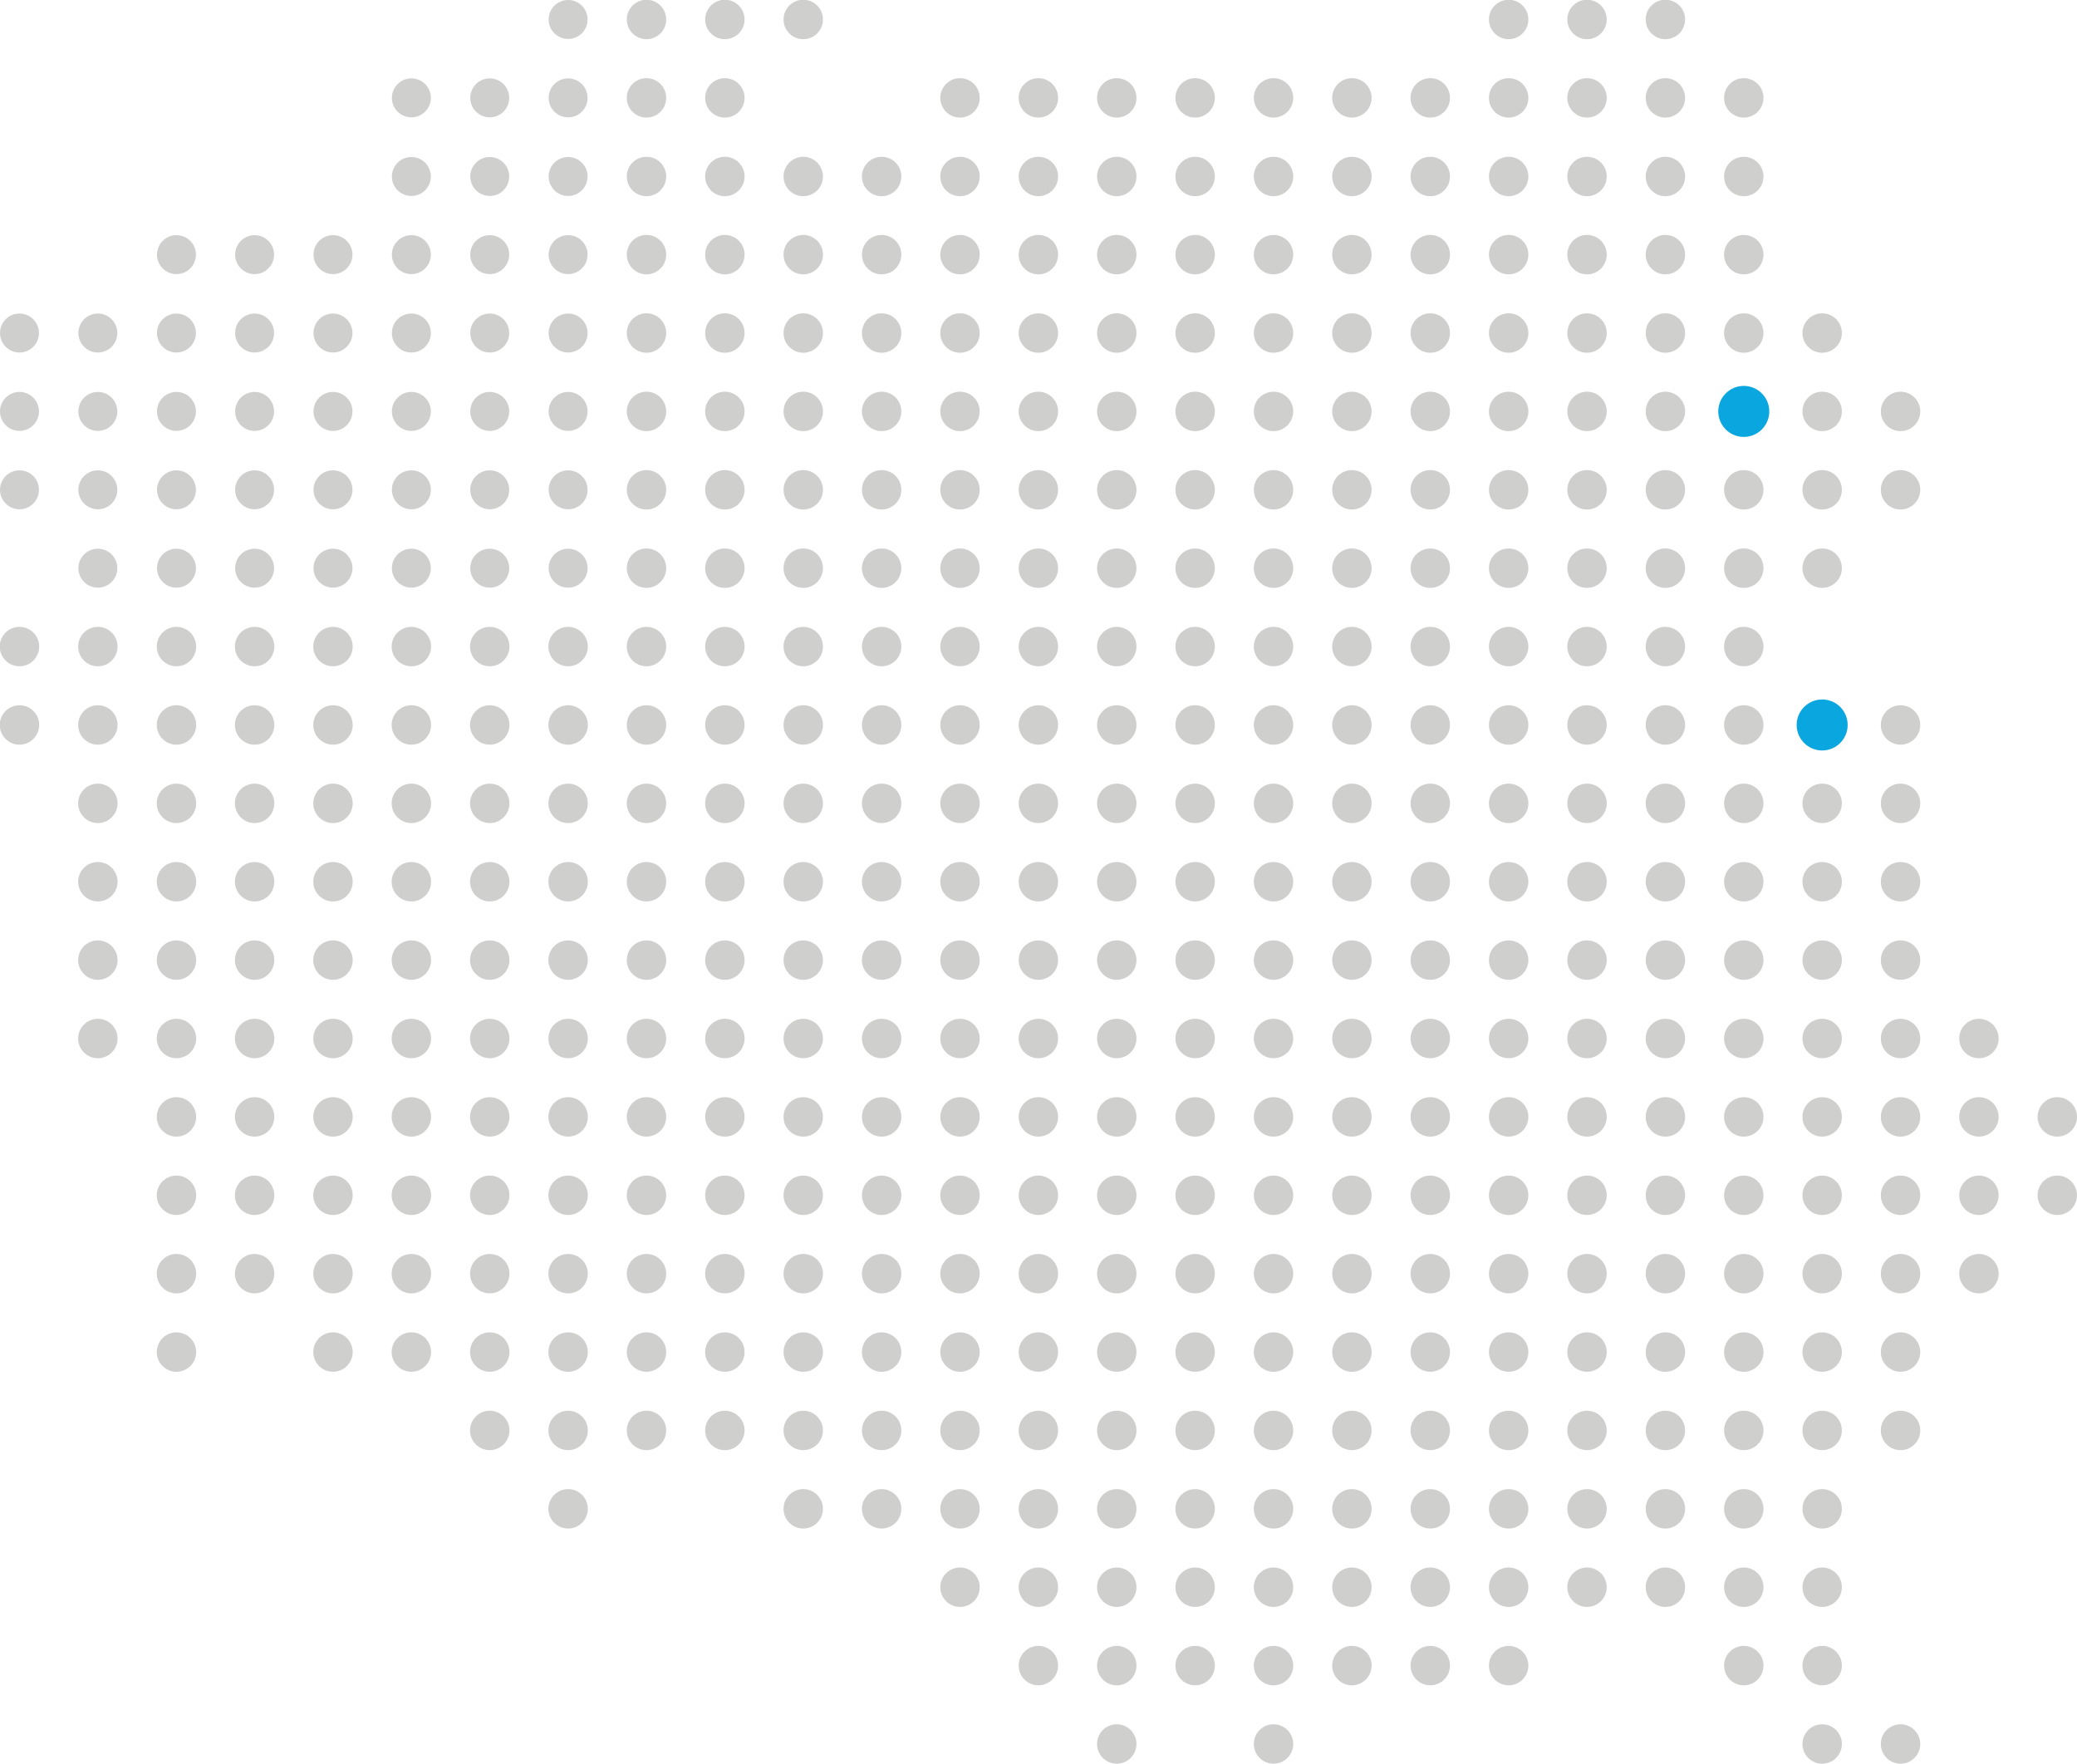 <?xml version="1.0" encoding="utf-8"?>
<!-- Generator: Adobe Illustrator 24.2.0, SVG Export Plug-In . SVG Version: 6.00 Build 0)  -->
<svg version="1.1" id="Warstwa_1" xmlns="http://www.w3.org/2000/svg" xmlns:xlink="http://www.w3.org/1999/xlink" x="0px" y="0px"
	 viewBox="0 0 895.7 760.5" style="enable-background:new 0 0 895.7 760.5;" xml:space="preserve">
<style type="text/css">
	.st0{fill:#CFCFCE;}
	.st1{fill:#0AA6DF;}
</style>
<circle class="st0" cx="447.8" cy="414" r="8.5"/>
<circle class="st0" cx="481.6" cy="414" r="8.5"/>
<circle class="st0" cx="481.6" cy="447.8" r="8.5"/>
<circle class="st0" cx="447.8" cy="447.8" r="8.5"/>
<circle class="st0" cx="515.4" cy="414" r="8.5"/>
<circle class="st0" cx="549.2" cy="414" r="8.5"/>
<circle class="st0" cx="549.2" cy="447.8" r="8.5"/>
<circle class="st0" cx="515.4" cy="447.8" r="8.5"/>
<circle class="st0" cx="583" cy="414" r="8.5"/>
<circle class="st0" cx="616.8" cy="414" r="8.5"/>
<circle class="st0" cx="616.8" cy="447.8" r="8.5"/>
<circle class="st0" cx="583" cy="447.8" r="8.5"/>
<circle class="st0" cx="650.6" cy="414" r="8.5"/>
<circle class="st0" cx="684.4" cy="414" r="8.5"/>
<circle class="st0" cx="684.4" cy="447.8" r="8.5"/>
<circle class="st0" cx="650.6" cy="447.8" r="8.5"/>
<circle class="st0" cx="718.2" cy="414" r="8.5"/>
<circle class="st0" cx="752" cy="414" r="8.5"/>
<circle class="st0" cx="752" cy="447.8" r="8.5"/>
<circle class="st0" cx="718.2" cy="447.8" r="8.5"/>
<circle class="st0" cx="785.8" cy="414" r="8.5"/>
<circle class="st0" cx="819.6" cy="414" r="8.5"/>
<circle class="st0" cx="819.6" cy="447.8" r="8.5"/>
<circle class="st0" cx="785.8" cy="447.8" r="8.5"/>
<circle class="st0" cx="853.4" cy="447.8" r="8.5"/>
<circle class="st0" cx="42.2" cy="414" r="8.5"/>
<circle class="st0" cx="76.1" cy="414" r="8.5"/>
<circle class="st0" cx="76.1" cy="447.8" r="8.5"/>
<circle class="st0" cx="42.2" cy="447.8" r="8.5"/>
<circle class="st0" cx="109.8" cy="414" r="8.5"/>
<circle class="st0" cx="143.6" cy="414" r="8.5"/>
<circle class="st0" cx="143.6" cy="447.8" r="8.5"/>
<circle class="st0" cx="109.8" cy="447.8" r="8.5"/>
<circle class="st0" cx="177.4" cy="414" r="8.5"/>
<circle class="st0" cx="211.2" cy="414" r="8.5"/>
<circle class="st0" cx="211.2" cy="447.8" r="8.5"/>
<circle class="st0" cx="177.4" cy="447.8" r="8.5"/>
<circle class="st0" cx="245" cy="414" r="8.5"/>
<circle class="st0" cx="278.8" cy="414" r="8.5"/>
<circle class="st0" cx="278.8" cy="447.8" r="8.5"/>
<circle class="st0" cx="245" cy="447.8" r="8.5"/>
<circle class="st0" cx="312.6" cy="414" r="8.5"/>
<circle class="st0" cx="346.4" cy="414" r="8.5"/>
<circle class="st0" cx="346.4" cy="447.8" r="8.5"/>
<circle class="st0" cx="312.6" cy="447.8" r="8.5"/>
<circle class="st0" cx="380.2" cy="414" r="8.5"/>
<circle class="st0" cx="414" cy="414" r="8.5"/>
<circle class="st0" cx="414" cy="447.8" r="8.5"/>
<circle class="st0" cx="380.2" cy="447.8" r="8.5"/>
<circle class="st0" cx="447.8" cy="481.6" r="8.5"/>
<circle class="st0" cx="481.6" cy="481.6" r="8.5"/>
<circle class="st0" cx="481.6" cy="515.4" r="8.5"/>
<circle class="st0" cx="447.8" cy="515.4" r="8.5"/>
<circle class="st0" cx="515.4" cy="481.6" r="8.5"/>
<circle class="st0" cx="549.2" cy="481.6" r="8.5"/>
<circle class="st0" cx="549.2" cy="515.4" r="8.5"/>
<circle class="st0" cx="515.4" cy="515.4" r="8.5"/>
<circle class="st0" cx="583" cy="481.6" r="8.5"/>
<circle class="st0" cx="616.8" cy="481.6" r="8.5"/>
<circle class="st0" cx="616.8" cy="515.4" r="8.5"/>
<circle class="st0" cx="583" cy="515.4" r="8.5"/>
<circle class="st0" cx="650.6" cy="481.6" r="8.5"/>
<circle class="st0" cx="684.4" cy="481.6" r="8.5"/>
<circle class="st0" cx="684.4" cy="515.4" r="8.5"/>
<circle class="st0" cx="650.6" cy="515.4" r="8.5"/>
<circle class="st0" cx="718.2" cy="481.6" r="8.5"/>
<circle class="st0" cx="752" cy="481.6" r="8.5"/>
<circle class="st0" cx="752" cy="515.4" r="8.5"/>
<circle class="st0" cx="718.2" cy="515.4" r="8.5"/>
<circle class="st0" cx="785.8" cy="481.6" r="8.5"/>
<circle class="st0" cx="819.6" cy="481.6" r="8.5"/>
<circle class="st0" cx="819.6" cy="515.4" r="8.5"/>
<circle class="st0" cx="785.8" cy="515.4" r="8.5"/>
<circle class="st0" cx="853.4" cy="481.6" r="8.5"/>
<circle class="st0" cx="887.2" cy="481.6" r="8.5"/>
<circle class="st0" cx="887.2" cy="515.4" r="8.5"/>
<circle class="st0" cx="853.4" cy="515.4" r="8.5"/>
<circle class="st0" cx="76.1" cy="481.6" r="8.5"/>
<circle class="st0" cx="76.1" cy="515.4" r="8.5"/>
<circle class="st0" cx="109.8" cy="481.6" r="8.5"/>
<circle class="st0" cx="143.6" cy="481.6" r="8.5"/>
<circle class="st0" cx="143.6" cy="515.4" r="8.5"/>
<circle class="st0" cx="109.8" cy="515.4" r="8.5"/>
<circle class="st0" cx="177.4" cy="481.6" r="8.5"/>
<circle class="st0" cx="211.2" cy="481.6" r="8.5"/>
<circle class="st0" cx="211.2" cy="515.4" r="8.5"/>
<circle class="st0" cx="177.4" cy="515.4" r="8.5"/>
<circle class="st0" cx="245" cy="481.6" r="8.5"/>
<circle class="st0" cx="278.8" cy="481.6" r="8.5"/>
<circle class="st0" cx="278.8" cy="515.4" r="8.5"/>
<circle class="st0" cx="245" cy="515.4" r="8.5"/>
<circle class="st0" cx="312.6" cy="481.6" r="8.5"/>
<circle class="st0" cx="346.4" cy="481.6" r="8.5"/>
<circle class="st0" cx="346.4" cy="515.4" r="8.5"/>
<circle class="st0" cx="312.6" cy="515.4" r="8.5"/>
<circle class="st0" cx="380.2" cy="481.6" r="8.5"/>
<circle class="st0" cx="414" cy="481.6" r="8.5"/>
<circle class="st0" cx="414" cy="515.4" r="8.5"/>
<circle class="st0" cx="380.2" cy="515.4" r="8.5"/>
<circle class="st0" cx="447.8" cy="549.2" r="8.5"/>
<circle class="st0" cx="481.6" cy="549.2" r="8.5"/>
<circle class="st0" cx="481.6" cy="583" r="8.5"/>
<circle class="st0" cx="447.8" cy="583" r="8.5"/>
<circle class="st0" cx="515.4" cy="549.2" r="8.5"/>
<circle class="st0" cx="549.2" cy="549.2" r="8.5"/>
<circle class="st0" cx="549.2" cy="583" r="8.5"/>
<circle class="st0" cx="515.4" cy="583" r="8.5"/>
<circle class="st0" cx="583" cy="549.2" r="8.5"/>
<circle class="st0" cx="616.8" cy="549.2" r="8.5"/>
<circle class="st0" cx="616.8" cy="583" r="8.5"/>
<circle class="st0" cx="583" cy="583" r="8.5"/>
<circle class="st0" cx="650.6" cy="549.2" r="8.5"/>
<circle class="st0" cx="684.4" cy="549.2" r="8.5"/>
<circle class="st0" cx="684.4" cy="583" r="8.5"/>
<circle class="st0" cx="650.6" cy="583" r="8.5"/>
<circle class="st0" cx="718.2" cy="549.2" r="8.5"/>
<circle class="st0" cx="752" cy="549.2" r="8.5"/>
<circle class="st0" cx="752" cy="583" r="8.5"/>
<circle class="st0" cx="718.2" cy="583" r="8.5"/>
<circle class="st0" cx="785.8" cy="549.2" r="8.5"/>
<circle class="st0" cx="819.6" cy="549.2" r="8.5"/>
<circle class="st0" cx="819.6" cy="583" r="8.5"/>
<circle class="st0" cx="785.8" cy="583" r="8.5"/>
<circle class="st0" cx="853.4" cy="549.2" r="8.5"/>
<circle class="st0" cx="76.1" cy="549.2" r="8.5"/>
<circle class="st0" cx="76.1" cy="583" r="8.5"/>
<circle class="st0" cx="109.8" cy="549.2" r="8.5"/>
<circle class="st0" cx="143.6" cy="549.2" r="8.5"/>
<circle class="st0" cx="143.6" cy="583" r="8.5"/>
<circle class="st0" cx="177.4" cy="549.2" r="8.5"/>
<circle class="st0" cx="211.2" cy="549.2" r="8.5"/>
<circle class="st0" cx="211.2" cy="583" r="8.5"/>
<circle class="st0" cx="177.4" cy="583" r="8.5"/>
<circle class="st0" cx="245" cy="549.2" r="8.5"/>
<circle class="st0" cx="278.8" cy="549.2" r="8.5"/>
<circle class="st0" cx="278.8" cy="583" r="8.5"/>
<circle class="st0" cx="245" cy="583" r="8.5"/>
<circle class="st0" cx="312.6" cy="549.2" r="8.5"/>
<circle class="st0" cx="346.4" cy="549.2" r="8.5"/>
<circle class="st0" cx="346.4" cy="583" r="8.5"/>
<circle class="st0" cx="312.6" cy="583" r="8.5"/>
<circle class="st0" cx="380.2" cy="549.2" r="8.5"/>
<circle class="st0" cx="414" cy="549.2" r="8.5"/>
<circle class="st0" cx="414" cy="583" r="8.5"/>
<circle class="st0" cx="380.2" cy="583" r="8.5"/>
<circle class="st0" cx="447.8" cy="616.8" r="8.5"/>
<circle class="st0" cx="481.6" cy="616.8" r="8.5"/>
<circle class="st0" cx="481.6" cy="650.6" r="8.5"/>
<circle class="st0" cx="447.8" cy="650.6" r="8.5"/>
<circle class="st0" cx="515.4" cy="616.8" r="8.5"/>
<circle class="st0" cx="549.2" cy="616.8" r="8.5"/>
<circle class="st0" cx="549.2" cy="650.6" r="8.5"/>
<circle class="st0" cx="515.4" cy="650.6" r="8.5"/>
<circle class="st0" cx="583" cy="616.8" r="8.5"/>
<circle class="st0" cx="616.8" cy="616.8" r="8.5"/>
<circle class="st0" cx="616.8" cy="650.6" r="8.5"/>
<circle class="st0" cx="583" cy="650.6" r="8.5"/>
<circle class="st0" cx="650.6" cy="616.8" r="8.5"/>
<circle class="st0" cx="684.4" cy="616.8" r="8.5"/>
<circle class="st0" cx="684.4" cy="650.6" r="8.5"/>
<circle class="st0" cx="650.6" cy="650.6" r="8.5"/>
<circle class="st0" cx="718.2" cy="616.8" r="8.5"/>
<circle class="st0" cx="752" cy="616.8" r="8.5"/>
<circle class="st0" cx="752" cy="650.6" r="8.5"/>
<circle class="st0" cx="718.2" cy="650.6" r="8.5"/>
<circle class="st0" cx="785.8" cy="616.8" r="8.5"/>
<circle class="st0" cx="819.6" cy="616.8" r="8.5"/>
<circle class="st0" cx="785.8" cy="650.6" r="8.5"/>
<circle class="st0" cx="211.2" cy="616.8" r="8.5"/>
<circle class="st0" cx="245" cy="616.8" r="8.5"/>
<circle class="st0" cx="278.8" cy="616.8" r="8.5"/>
<circle class="st0" cx="245" cy="650.6" r="8.5"/>
<circle class="st0" cx="312.6" cy="616.8" r="8.5"/>
<circle class="st0" cx="346.4" cy="616.8" r="8.5"/>
<circle class="st0" cx="346.4" cy="650.6" r="8.5"/>
<circle class="st0" cx="380.2" cy="616.8" r="8.5"/>
<circle class="st0" cx="414" cy="616.8" r="8.5"/>
<circle class="st0" cx="414" cy="650.6" r="8.5"/>
<circle class="st0" cx="380.2" cy="650.6" r="8.5"/>
<circle class="st0" cx="447.8" cy="684.4" r="8.5"/>
<circle class="st0" cx="481.6" cy="684.4" r="8.5"/>
<circle class="st0" cx="481.6" cy="718.2" r="8.5"/>
<circle class="st0" cx="447.8" cy="718.2" r="8.5"/>
<circle class="st0" cx="515.4" cy="684.4" r="8.5"/>
<circle class="st0" cx="549.2" cy="684.4" r="8.5"/>
<circle class="st0" cx="549.2" cy="718.2" r="8.5"/>
<circle class="st0" cx="515.4" cy="718.2" r="8.5"/>
<circle class="st0" cx="583" cy="684.4" r="8.5"/>
<circle class="st0" cx="616.8" cy="684.4" r="8.5"/>
<circle class="st0" cx="616.8" cy="718.2" r="8.5"/>
<circle class="st0" cx="583" cy="718.2" r="8.5"/>
<circle class="st0" cx="650.6" cy="684.4" r="8.5"/>
<circle class="st0" cx="684.4" cy="684.4" r="8.5"/>
<circle class="st0" cx="650.6" cy="718.2" r="8.5"/>
<circle class="st0" cx="718.2" cy="684.4" r="8.5"/>
<circle class="st0" cx="752" cy="684.4" r="8.5"/>
<circle class="st0" cx="752" cy="718.2" r="8.5"/>
<circle class="st0" cx="785.8" cy="684.4" r="8.5"/>
<circle class="st0" cx="785.8" cy="718.2" r="8.5"/>
<circle class="st0" cx="414" cy="684.4" r="8.5"/>
<circle class="st0" cx="481.6" cy="752" r="8.5"/>
<circle class="st0" cx="549.2" cy="752" r="8.5"/>
<circle class="st0" cx="785.8" cy="752" r="8.5"/>
<circle class="st0" cx="819.6" cy="752" r="8.5"/>
<circle class="st0" cx="481.6" cy="42.2" r="8.5"/>
<circle class="st0" cx="447.8" cy="42.2" r="8.5"/>
<circle class="st0" cx="549.2" cy="42.2" r="8.5"/>
<circle class="st0" cx="515.4" cy="42.2" r="8.5"/>
<circle class="st0" cx="616.8" cy="42.2" r="8.5"/>
<circle class="st0" cx="583" cy="42.2" r="8.5"/>
<circle class="st0" cx="684.4" cy="8.4" r="8.5"/>
<circle class="st0" cx="684.4" cy="42.2" r="8.5"/>
<circle class="st0" cx="650.6" cy="42.2" r="8.5"/>
<circle class="st0" cx="718.2" cy="8.4" r="8.5"/>
<circle class="st0" cx="752" cy="42.2" r="8.5"/>
<circle class="st0" cx="718.2" cy="42.2" r="8.5"/>
<circle class="st0" cx="211.2" cy="42.2" r="8.4"/>
<circle class="st0" cx="177.4" cy="42.2" r="8.4"/>
<circle class="st0" cx="245" cy="8.4" r="8.4"/>
<circle class="st0" cx="278.8" cy="8.4" r="8.5"/>
<circle class="st0" cx="278.8" cy="42.2" r="8.5"/>
<circle class="st0" cx="245" cy="42.2" r="8.4"/>
<circle class="st0" cx="312.6" cy="8.4" r="8.5"/>
<circle class="st0" cx="346.4" cy="8.4" r="8.5"/>
<circle class="st0" cx="312.6" cy="42.2" r="8.5"/>
<circle class="st0" cx="414" cy="42.2" r="8.5"/>
<circle class="st0" cx="447.8" cy="76.1" r="8.5"/>
<circle class="st0" cx="481.6" cy="76.1" r="8.5"/>
<circle class="st0" cx="481.6" cy="109.8" r="8.5"/>
<circle class="st0" cx="447.8" cy="109.8" r="8.5"/>
<circle class="st0" cx="515.4" cy="76.1" r="8.5"/>
<circle class="st0" cx="549.2" cy="76.1" r="8.5"/>
<circle class="st0" cx="549.2" cy="109.8" r="8.5"/>
<circle class="st0" cx="515.4" cy="109.8" r="8.5"/>
<circle class="st0" cx="583" cy="76.1" r="8.5"/>
<circle class="st0" cx="616.8" cy="76.1" r="8.5"/>
<circle class="st0" cx="616.8" cy="109.8" r="8.5"/>
<circle class="st0" cx="583" cy="109.8" r="8.5"/>
<circle class="st0" cx="650.6" cy="76.1" r="8.5"/>
<circle class="st0" cx="684.4" cy="76.1" r="8.5"/>
<circle class="st0" cx="684.4" cy="109.8" r="8.5"/>
<circle class="st0" cx="650.6" cy="109.8" r="8.5"/>
<circle class="st0" cx="718.2" cy="76.1" r="8.5"/>
<circle class="st0" cx="752" cy="76.1" r="8.5"/>
<circle class="st0" cx="752" cy="109.8" r="8.5"/>
<circle class="st0" cx="718.2" cy="109.8" r="8.5"/>
<circle class="st0" cx="76.1" cy="109.8" r="8.4"/>
<circle class="st0" cx="143.6" cy="109.8" r="8.4"/>
<circle class="st0" cx="109.8" cy="109.8" r="8.4"/>
<circle class="st0" cx="177.4" cy="76.1" r="8.4"/>
<circle class="st0" cx="211.2" cy="76.1" r="8.4"/>
<circle class="st0" cx="211.2" cy="109.8" r="8.4"/>
<circle class="st0" cx="177.4" cy="109.8" r="8.4"/>
<circle class="st0" cx="245" cy="76.1" r="8.4"/>
<circle class="st0" cx="278.8" cy="76.1" r="8.5"/>
<circle class="st0" cx="278.8" cy="109.8" r="8.5"/>
<circle class="st0" cx="245" cy="109.8" r="8.4"/>
<circle class="st0" cx="312.6" cy="76.1" r="8.5"/>
<circle class="st0" cx="346.4" cy="76.1" r="8.5"/>
<circle class="st0" cx="346.4" cy="109.8" r="8.5"/>
<circle class="st0" cx="312.6" cy="109.8" r="8.5"/>
<circle class="st0" cx="380.2" cy="76.1" r="8.5"/>
<circle class="st0" cx="414" cy="76.1" r="8.5"/>
<circle class="st0" cx="414" cy="109.8" r="8.5"/>
<circle class="st0" cx="380.2" cy="109.8" r="8.5"/>
<circle class="st0" cx="447.8" cy="143.6" r="8.5"/>
<circle class="st0" cx="481.6" cy="143.6" r="8.5"/>
<circle class="st0" cx="481.6" cy="177.4" r="8.5"/>
<circle class="st0" cx="447.8" cy="177.4" r="8.5"/>
<circle class="st0" cx="515.4" cy="143.6" r="8.5"/>
<circle class="st0" cx="549.2" cy="143.6" r="8.5"/>
<circle class="st0" cx="549.2" cy="177.4" r="8.5"/>
<circle class="st0" cx="515.4" cy="177.4" r="8.5"/>
<circle class="st0" cx="583" cy="143.6" r="8.5"/>
<circle class="st0" cx="616.8" cy="143.6" r="8.5"/>
<circle class="st0" cx="616.8" cy="177.4" r="8.5"/>
<circle class="st0" cx="583" cy="177.4" r="8.5"/>
<circle class="st0" cx="650.6" cy="143.6" r="8.5"/>
<circle class="st0" cx="684.4" cy="143.6" r="8.5"/>
<circle class="st0" cx="684.4" cy="177.4" r="8.5"/>
<circle class="st0" cx="650.6" cy="177.4" r="8.5"/>
<circle class="st0" cx="718.2" cy="143.6" r="8.5"/>
<circle class="st0" cx="752" cy="143.6" r="8.5"/>
<circle class="st1" cx="752" cy="177.4" r="11"/>
<circle class="st0" cx="718.2" cy="177.4" r="8.5"/>
<circle class="st0" cx="785.8" cy="143.6" r="8.5"/>
<circle class="st0" cx="819.6" cy="177.4" r="8.5"/>
<circle class="st0" cx="785.8" cy="177.4" r="8.5"/>
<circle class="st0" cx="8.4" cy="143.6" r="8.4"/>
<circle class="st0" cx="8.4" cy="177.4" r="8.4"/>
<circle class="st0" cx="42.2" cy="143.6" r="8.4"/>
<circle class="st0" cx="76.1" cy="143.6" r="8.4"/>
<circle class="st0" cx="76.1" cy="177.4" r="8.4"/>
<circle class="st0" cx="42.2" cy="177.4" r="8.4"/>
<circle class="st0" cx="109.8" cy="143.6" r="8.4"/>
<circle class="st0" cx="143.6" cy="143.6" r="8.4"/>
<circle class="st0" cx="143.6" cy="177.4" r="8.4"/>
<circle class="st0" cx="109.8" cy="177.4" r="8.4"/>
<circle class="st0" cx="177.4" cy="143.6" r="8.4"/>
<circle class="st0" cx="211.2" cy="143.6" r="8.4"/>
<circle class="st0" cx="211.2" cy="177.4" r="8.4"/>
<circle class="st0" cx="177.4" cy="177.4" r="8.4"/>
<circle class="st0" cx="245" cy="143.6" r="8.4"/>
<circle class="st0" cx="278.8" cy="143.6" r="8.5"/>
<circle class="st0" cx="278.8" cy="177.4" r="8.5"/>
<circle class="st0" cx="245" cy="177.4" r="8.4"/>
<circle class="st0" cx="312.6" cy="143.6" r="8.5"/>
<circle class="st0" cx="346.4" cy="143.6" r="8.5"/>
<circle class="st0" cx="346.4" cy="177.4" r="8.5"/>
<circle class="st0" cx="312.6" cy="177.4" r="8.5"/>
<circle class="st0" cx="380.2" cy="143.6" r="8.5"/>
<circle class="st0" cx="414" cy="143.6" r="8.5"/>
<circle class="st0" cx="414" cy="177.4" r="8.5"/>
<circle class="st0" cx="380.2" cy="177.4" r="8.5"/>
<circle class="st0" cx="447.8" cy="211.2" r="8.5"/>
<circle class="st0" cx="481.6" cy="211.2" r="8.5"/>
<circle class="st0" cx="481.6" cy="245" r="8.5"/>
<circle class="st0" cx="447.8" cy="245" r="8.5"/>
<circle class="st0" cx="515.4" cy="211.2" r="8.5"/>
<circle class="st0" cx="549.2" cy="211.2" r="8.5"/>
<circle class="st0" cx="549.2" cy="245" r="8.5"/>
<circle class="st0" cx="515.4" cy="245" r="8.5"/>
<circle class="st0" cx="583" cy="211.2" r="8.5"/>
<circle class="st0" cx="616.8" cy="211.2" r="8.5"/>
<circle class="st0" cx="616.8" cy="245" r="8.5"/>
<circle class="st0" cx="583" cy="245" r="8.5"/>
<circle class="st0" cx="650.6" cy="211.2" r="8.5"/>
<circle class="st0" cx="684.4" cy="211.2" r="8.5"/>
<circle class="st0" cx="684.4" cy="245" r="8.5"/>
<circle class="st0" cx="650.6" cy="245" r="8.5"/>
<circle class="st0" cx="718.2" cy="211.2" r="8.5"/>
<circle class="st0" cx="752" cy="211.2" r="8.5"/>
<circle class="st0" cx="752" cy="245" r="8.5"/>
<circle class="st0" cx="718.2" cy="245" r="8.5"/>
<circle class="st0" cx="785.8" cy="211.2" r="8.5"/>
<circle class="st0" cx="819.6" cy="211.2" r="8.5"/>
<circle class="st0" cx="785.8" cy="245" r="8.5"/>
<circle class="st0" cx="8.4" cy="211.2" r="8.4"/>
<circle class="st0" cx="42.2" cy="211.2" r="8.4"/>
<circle class="st0" cx="76.1" cy="211.2" r="8.4"/>
<circle class="st0" cx="76.1" cy="245" r="8.4"/>
<circle class="st0" cx="42.2" cy="245" r="8.4"/>
<circle class="st0" cx="109.8" cy="211.2" r="8.4"/>
<circle class="st0" cx="143.6" cy="211.2" r="8.4"/>
<circle class="st0" cx="143.6" cy="245" r="8.4"/>
<circle class="st0" cx="109.8" cy="245" r="8.4"/>
<circle class="st0" cx="177.4" cy="211.2" r="8.4"/>
<circle class="st0" cx="211.2" cy="211.2" r="8.4"/>
<circle class="st0" cx="211.2" cy="245" r="8.4"/>
<circle class="st0" cx="177.4" cy="245" r="8.4"/>
<circle class="st0" cx="245" cy="211.2" r="8.4"/>
<circle class="st0" cx="278.8" cy="211.2" r="8.5"/>
<circle class="st0" cx="278.8" cy="245" r="8.5"/>
<circle class="st0" cx="245" cy="245" r="8.4"/>
<circle class="st0" cx="312.6" cy="211.2" r="8.5"/>
<circle class="st0" cx="346.4" cy="211.2" r="8.5"/>
<circle class="st0" cx="346.4" cy="245" r="8.5"/>
<circle class="st0" cx="312.6" cy="245" r="8.5"/>
<circle class="st0" cx="414" cy="211.2" r="8.5"/>
<circle class="st0" cx="414" cy="245" r="8.5"/>
<circle class="st0" cx="380.2" cy="245" r="8.5"/>
<circle class="st0" cx="447.8" cy="278.8" r="8.5"/>
<circle class="st0" cx="481.6" cy="278.8" r="8.5"/>
<circle class="st0" cx="481.6" cy="312.6" r="8.5"/>
<circle class="st0" cx="447.8" cy="312.6" r="8.5"/>
<circle class="st0" cx="515.4" cy="278.8" r="8.5"/>
<circle class="st0" cx="549.2" cy="278.8" r="8.5"/>
<circle class="st0" cx="549.2" cy="312.6" r="8.5"/>
<circle class="st0" cx="515.4" cy="312.6" r="8.5"/>
<circle class="st0" cx="583" cy="278.8" r="8.5"/>
<circle class="st0" cx="616.8" cy="278.8" r="8.5"/>
<circle class="st0" cx="616.8" cy="312.6" r="8.5"/>
<circle class="st0" cx="583" cy="312.6" r="8.5"/>
<circle class="st0" cx="650.6" cy="278.8" r="8.5"/>
<circle class="st0" cx="684.4" cy="278.8" r="8.5"/>
<circle class="st0" cx="684.4" cy="312.6" r="8.5"/>
<circle class="st0" cx="650.6" cy="312.6" r="8.5"/>
<circle class="st0" cx="718.2" cy="278.8" r="8.5"/>
<circle class="st0" cx="752" cy="278.8" r="8.5"/>
<circle class="st0" cx="752" cy="312.6" r="8.5"/>
<circle class="st0" cx="718.2" cy="312.6" r="8.5"/>
<circle class="st0" cx="819.6" cy="312.6" r="8.5"/>
<circle class="st0" cx="8.4" cy="278.8" r="8.5"/>
<circle class="st0" cx="8.4" cy="312.6" r="8.5"/>
<circle class="st0" cx="42.2" cy="278.8" r="8.5"/>
<circle class="st0" cx="76.1" cy="278.8" r="8.5"/>
<circle class="st0" cx="76.1" cy="312.6" r="8.5"/>
<circle class="st0" cx="42.2" cy="312.6" r="8.5"/>
<circle class="st0" cx="109.8" cy="278.8" r="8.5"/>
<circle class="st0" cx="143.6" cy="278.8" r="8.5"/>
<circle class="st0" cx="143.6" cy="312.6" r="8.5"/>
<circle class="st0" cx="109.8" cy="312.6" r="8.5"/>
<circle class="st0" cx="177.4" cy="278.8" r="8.5"/>
<circle class="st0" cx="211.2" cy="278.8" r="8.5"/>
<circle class="st0" cx="211.2" cy="312.6" r="8.5"/>
<circle class="st0" cx="177.4" cy="312.6" r="8.5"/>
<circle class="st0" cx="245" cy="278.8" r="8.5"/>
<circle class="st0" cx="278.8" cy="278.8" r="8.5"/>
<circle class="st0" cx="278.8" cy="312.6" r="8.5"/>
<circle class="st0" cx="245" cy="312.6" r="8.5"/>
<circle class="st0" cx="312.6" cy="278.8" r="8.5"/>
<circle class="st0" cx="346.4" cy="278.8" r="8.5"/>
<circle class="st0" cx="346.4" cy="312.6" r="8.5"/>
<circle class="st0" cx="312.6" cy="312.6" r="8.5"/>
<circle class="st0" cx="380.2" cy="278.8" r="8.5"/>
<circle class="st0" cx="414" cy="278.8" r="8.5"/>
<circle class="st0" cx="414" cy="312.6" r="8.5"/>
<circle class="st0" cx="380.2" cy="312.6" r="8.5"/>
<circle class="st0" cx="447.8" cy="346.4" r="8.5"/>
<circle class="st0" cx="481.6" cy="346.4" r="8.5"/>
<circle class="st0" cx="481.6" cy="380.2" r="8.5"/>
<circle class="st0" cx="447.8" cy="380.2" r="8.5"/>
<circle class="st0" cx="515.4" cy="346.4" r="8.5"/>
<circle class="st0" cx="549.2" cy="346.4" r="8.5"/>
<circle class="st0" cx="549.2" cy="380.2" r="8.5"/>
<circle class="st0" cx="515.4" cy="380.2" r="8.5"/>
<circle class="st0" cx="583" cy="346.4" r="8.5"/>
<circle class="st0" cx="616.8" cy="346.4" r="8.5"/>
<circle class="st0" cx="616.8" cy="380.2" r="8.5"/>
<circle class="st0" cx="583" cy="380.2" r="8.5"/>
<circle class="st0" cx="650.6" cy="346.4" r="8.5"/>
<circle class="st0" cx="684.4" cy="346.4" r="8.5"/>
<circle class="st0" cx="684.4" cy="380.2" r="8.5"/>
<circle class="st0" cx="650.6" cy="380.2" r="8.5"/>
<circle class="st0" cx="718.2" cy="346.4" r="8.5"/>
<circle class="st0" cx="752" cy="346.4" r="8.5"/>
<circle class="st0" cx="752" cy="380.2" r="8.5"/>
<circle class="st0" cx="718.2" cy="380.2" r="8.5"/>
<circle class="st0" cx="785.8" cy="346.4" r="8.5"/>
<circle class="st0" cx="819.6" cy="346.4" r="8.5"/>
<circle class="st0" cx="819.6" cy="380.2" r="8.5"/>
<circle class="st0" cx="785.8" cy="380.2" r="8.5"/>
<circle class="st0" cx="42.2" cy="346.4" r="8.5"/>
<circle class="st0" cx="76.1" cy="346.4" r="8.5"/>
<circle class="st0" cx="76.1" cy="380.2" r="8.5"/>
<circle class="st0" cx="42.2" cy="380.2" r="8.5"/>
<circle class="st0" cx="109.8" cy="346.4" r="8.5"/>
<circle class="st0" cx="143.6" cy="346.4" r="8.5"/>
<circle class="st0" cx="143.6" cy="380.2" r="8.5"/>
<circle class="st0" cx="109.8" cy="380.2" r="8.5"/>
<circle class="st0" cx="177.4" cy="346.4" r="8.5"/>
<circle class="st0" cx="211.2" cy="346.4" r="8.5"/>
<circle class="st0" cx="211.2" cy="380.2" r="8.5"/>
<circle class="st0" cx="177.4" cy="380.2" r="8.5"/>
<circle class="st0" cx="245" cy="346.4" r="8.5"/>
<circle class="st0" cx="278.8" cy="346.4" r="8.5"/>
<circle class="st0" cx="278.8" cy="380.2" r="8.5"/>
<circle class="st0" cx="245" cy="380.2" r="8.5"/>
<circle class="st0" cx="312.6" cy="346.4" r="8.5"/>
<circle class="st0" cx="346.4" cy="346.4" r="8.5"/>
<circle class="st0" cx="346.4" cy="380.2" r="8.5"/>
<circle class="st0" cx="312.6" cy="380.2" r="8.5"/>
<circle class="st0" cx="380.2" cy="346.4" r="8.5"/>
<circle class="st0" cx="414" cy="346.4" r="8.5"/>
<circle class="st0" cx="414" cy="380.2" r="8.5"/>
<circle class="st0" cx="380.2" cy="380.2" r="8.5"/>
<circle class="st0" cx="650.6" cy="8.4" r="8.5"/>
<circle class="st1" cx="785.8" cy="312.6" r="11"/>
<circle class="st0" cx="380.2" cy="211.2" r="8.5"/>
</svg>
